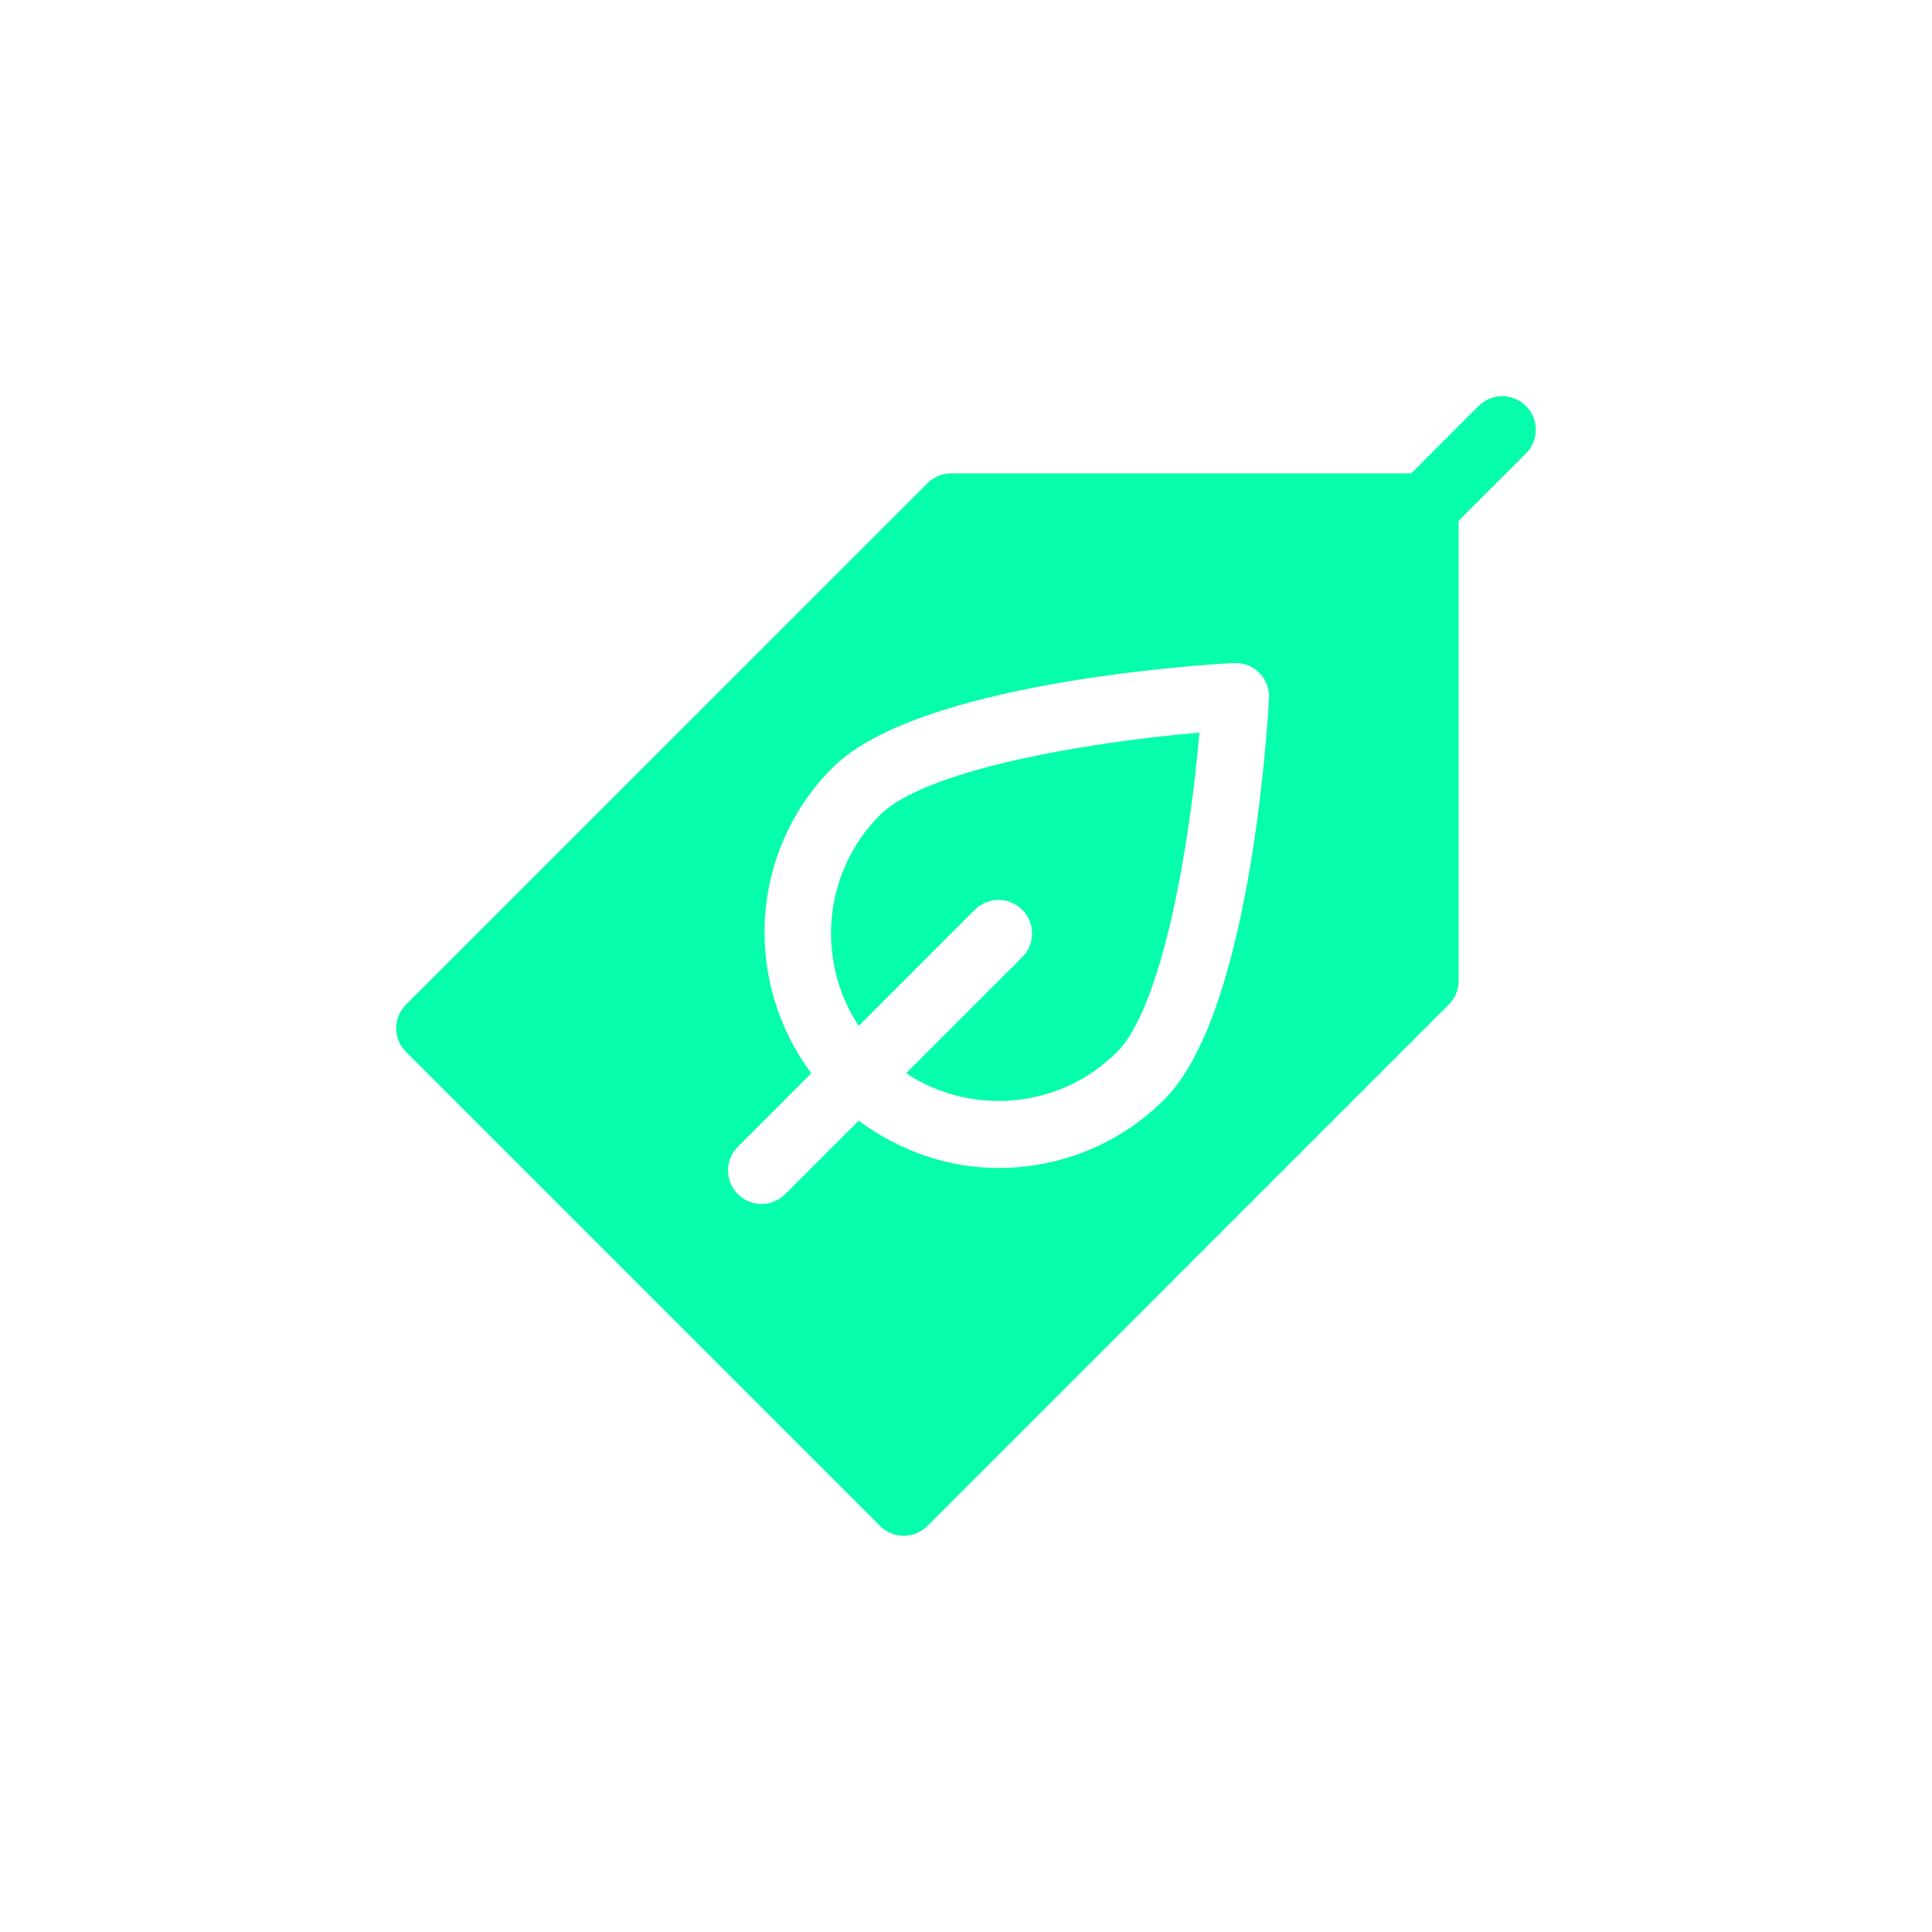 <svg width="82" height="82" viewBox="0 0 82 82" fill="none" xmlns="http://www.w3.org/2000/svg">
<path d="M36.447 43.542L41.375 38.613C41.931 38.057 42.831 38.057 43.387 38.613C43.942 39.169 43.942 40.069 43.387 40.625L38.458 45.553C41.218 47.379 44.981 47.078 47.41 44.649C49.328 42.731 50.497 35.897 50.907 31.093C46.103 31.503 39.269 32.671 37.35 34.59C34.922 37.019 34.621 40.781 36.447 43.542ZM64.767 17.233C64.211 16.677 63.311 16.677 62.755 17.233L59.898 20.091H40.369C39.992 20.091 39.63 20.241 39.364 20.508L17.233 42.636C16.966 42.903 16.816 43.264 16.816 43.642C16.816 44.02 16.966 44.381 17.233 44.648L37.352 64.767C37.619 65.034 37.98 65.183 38.358 65.183C38.735 65.183 39.097 65.033 39.363 64.767L61.492 42.636C61.759 42.37 61.909 42.008 61.909 41.63V22.102L64.767 19.245C65.322 18.689 65.322 17.789 64.767 17.233ZM49.422 46.661C47.481 48.602 44.93 49.573 42.381 49.573C40.283 49.573 38.206 48.878 36.447 47.565L33.327 50.684C33.049 50.962 32.685 51.101 32.322 51.101C31.957 51.101 31.593 50.962 31.316 50.684C30.76 50.129 30.76 49.228 31.316 48.673L34.435 45.553C31.526 41.656 31.802 36.116 35.339 32.579C38.954 28.964 51.001 28.214 52.364 28.139C52.778 28.122 53.161 28.269 53.446 28.554C53.732 28.84 53.882 29.233 53.861 29.636C53.786 30.999 53.036 43.046 49.422 46.661Z" fill="#06FDAB"/>
</svg>

